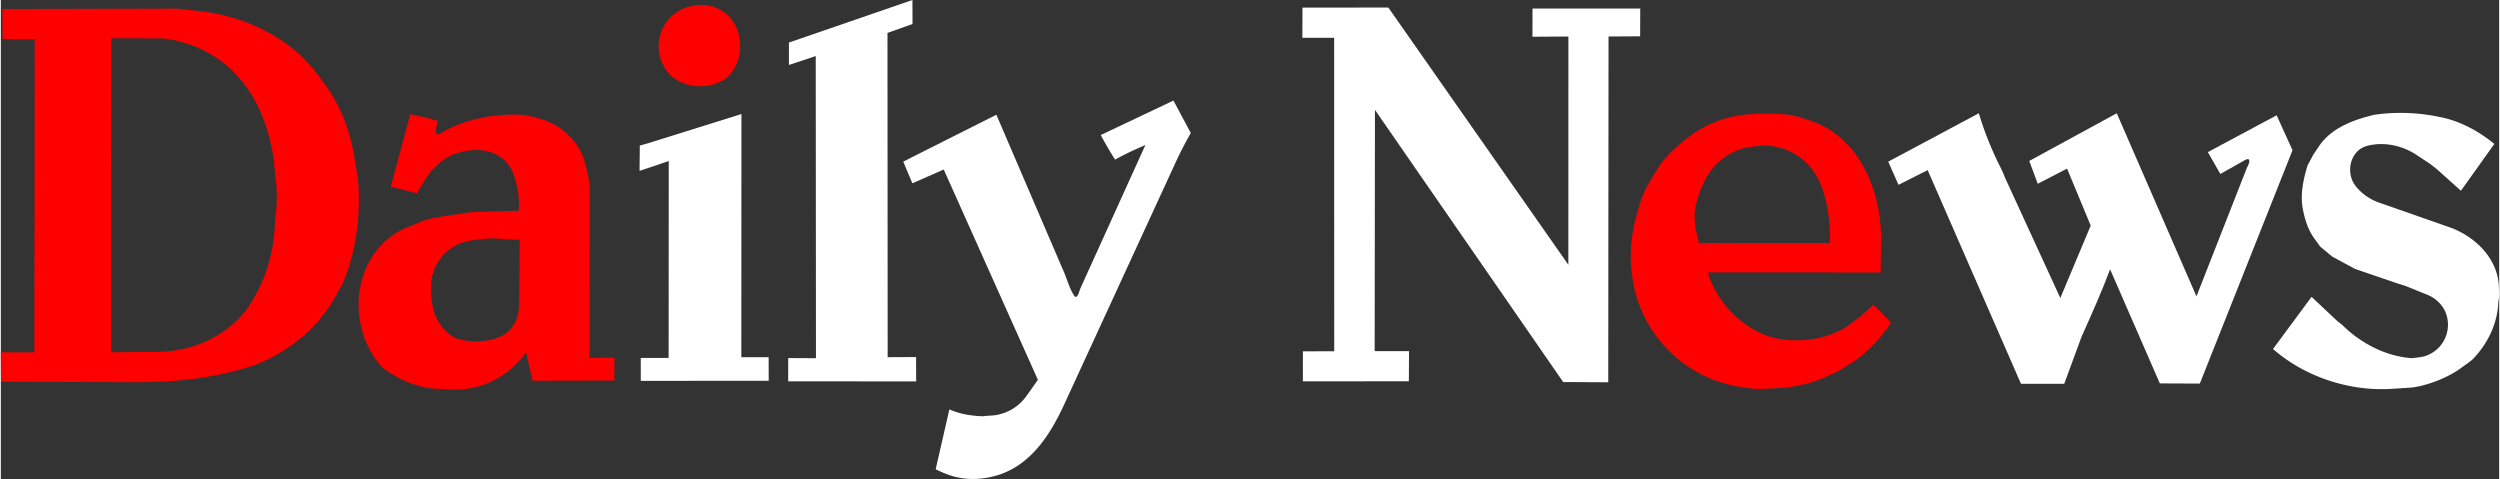 <svg xmlns="http://www.w3.org/2000/svg" width="2500" height="479" viewBox="0 0 68.462 13.126" fill="#FFF">
  <rect x="0" y="0" width="68.462" height="13.126" fill="#333333" stroke="none"/>
  <path d="M68.335 3.95c.002.002 0 0 0 0zM62.265 9.564c.855.749 2.047 1.148 3.182 1.096l.617-.04c.414-.05.95-.256 1.293-.493.111-.078.221-.157.329-.239a.435.435 0 0 0 .064-.057c.4-.42.664-.958.688-1.543l.024-.185-.01-.272c-.039-.764-.662-1.358-1.346-1.602l-1.917-.671a1.417 1.417 0 0 1-.614-.404.896.896 0 0 1-.121-.173c-.179-.366-.035-.864.381-.981.471-.129.996-.009 1.392.265l.319.21s.171.126.234.184l.634.568.916-1.283c-.541-.442-1.063-.657-1.52-.743a5.147 5.147 0 0 0-1.728-.062.698.698 0 0 0-.063.012c-.554.132-1.158.358-1.49.85l-.157.231-.162.304c-.113.378-.205.789-.129 1.189.058.301.151.6.341.845.045.06.133.185.133.185l.331.276.628.339 1.113.38c.109.038.221.065.328.11l.556.225a.921.921 0 0 1 .458.421.901.901 0 0 1-.585 1.265c-.094.018-.19.032-.286.04a.276.276 0 0 1-.086-.001c-.688-.062-1.356-.416-1.843-.899-.058-.05-.122-.092-.177-.145l-.671-.632-1.056 1.43z" stroke="#fff" stroke-width="0" stroke-linecap="round" stroke-linejoin="round"/>
  <path d="M54.807 4.608c.04.077.075.157.104.239l1.525 3.32.833-1.985-.648-1.562-.803.416-.233-.626 2.398-1.306 2.184 5.017 1.379-3.515c.027-.063.097-.168.058-.234-.028-.043-.145.036-.148.038-.211.12-.635.357-.635.357l-.342-.599 1.885-1.009.435.958-2.54 6.394-1.096-.005L57.8 7.38c-.225.607-.492 1.195-.754 1.787-.013.022-.022.047-.032.071l-.471 1.28-1.185-.001-2.557-5.855-.799.403-.282-.635 2.483-1.326c.155.519.358 1.022.604 1.504z"/>
  <path stroke="#fff" stroke-width="0" stroke-linecap="round" stroke-linejoin="round" d="M35.666 1.036h.871l.002 8.589-.858.003-.001.822 2.904-.002.005-.826-.942.001.008-6.612 5.158 7.458 1.235.007L44.056 1l.866-.005.003-.762-2.952.001-.002.773.985-.006-.001 6.255L38.022.207l-2.353.001z"/>
  <path d="M32.609 3.645c-.158.275-.303.557-.434.845l-3.025 6.57c-.366.799-.872 1.617-1.739 1.93-.496.176-1.044.19-1.535-.015-.081-.029-.258-.114-.258-.114s.031-.147.048-.214l.327-1.43c.284.131.598.178.908.19.066-.005.133-.014.199-.017.397-.01.777-.214 1.006-.54l.313-.441-2.581-5.764-.859.378-.25-.594 2.552-1.285 1.882 4.383c.07.185.14.409.25.576.086.13.155-.167.155-.167l1.796-3.961a8.82 8.82 0 0 0-.832.399 11.03 11.03 0 0 1-.391-.674l1.992-.944.476.889z"/>
  <path stroke="#fff" stroke-width="0" stroke-linecap="round" stroke-linejoin="round" d="M21.576 10.45l3.507.001-.003-.667-.778.004-.005-8.886.686-.244L24.981 0l-3.385 1.166v.614l.735-.244.006 8.28-.76-.004zM17.503 4.683l.8-.27-.003 5.396h-.764l.001.628 3.505-.003-.002-.646h-.748l.003-6.663-2.598.812-.188.051-.001.216-.005.479z"/>
  <path fill="red" d="M20.171.789a1.26 1.26 0 0 1-.125 1.173c-.044.073-.18.193-.18.193s-.126.075-.198.106c-.456.198-1.052.115-1.385-.275a.942.942 0 0 1-.104-.146 1.137 1.137 0 0 1 .006-1.151c.173-.289.477-.489.811-.536.407-.079.836.097 1.071.44.04.061.076.127.104.196zM51.529 8.562l-.216-.212-.359.327-.393.287c-.59.357-1.326.444-1.997.286a1.881 1.881 0 0 1-.316-.111 2.74 2.74 0 0 1-1.474-1.675l4.739.002.01-1.033c-.027-1.152-.508-2.411-1.577-2.975-.173-.097-.552-.214-.552-.214l-.237-.072s-.133-.035-.453-.05-.589-.004-.589-.004-.306.017-.396.033a3.04 3.04 0 0 0-1.51.637c-.318.245-.614.509-.822.857-.172.283-.353.557-.452.876-.032.101-.055.195-.087.296a4.072 4.072 0 0 0-.071 2.143 3.525 3.525 0 0 0 2.75 2.618c.089.017.18.031.27.047.323.053.6.027.912.01a4.003 4.003 0 0 0 1.135-.233l.51-.23.48-.305h-.001s.546-.381.959-1.02c.006-.006-.263-.285-.263-.285zm-5.101-2.346l-.015-.324.029-.251c.224-.89.605-1.283 1.113-1.51.207-.093.466-.114.466-.114s.186-.021.282-.025a1.651 1.651 0 0 1 1.392.732c.132.205.229.432.286.668.109.409.161.845.136 1.268l-3.585-.003-.104-.441zM16.133 9.809l.006-4.61c-.003-.258-.069-.498-.134-.743-.109-.429-.427-.806-.807-1.024a2.192 2.192 0 0 0-.255-.126l-.273-.084s-.275-.07-.367-.075c-.744-.036-1.509.096-2.168.454-.036.021-.105.077-.146.081-.147.014-.006-.367-.006-.367s-.2-.053-.213-.063l-.55-.122-.536 1.986.58.147c.065.018.14.031.14.031s.273-.476.388-.598l.202-.201c.28-.268.66-.38 1.047-.384.421 0 .823.208.986.611.134.332.192.694.166 1.052l-.935.027c-.114.003-.229.008-.344.013a1.158 1.158 0 0 0-.061.005l-.869.131a2.311 2.311 0 0 0-.547.156c-.08.033-.158.07-.239.099-.228.085-.44.21-.619.367-.961.83-1.007 2.369-.257 3.341.058.076.124.146.2.205.394.297.867.483 1.358.534l.287.009a2.37 2.37 0 0 0 2.226-1.01l.177.781 2.243-.005.002-.623-.682.005zm-1.936-1.371a.906.906 0 0 1-.616.831 1.901 1.901 0 0 1-1.031.027.77.77 0 0 1-.311-.182 1.312 1.312 0 0 1-.419-.79 2.214 2.214 0 0 1-.014-.694c.092-.507.493-.921.996-1.027.205-.032.41-.055.617-.07h.041l.76.037c-.001 0-.005 1.246-.023 1.868zM9.795 5.015l-.009-.102s-.052-.368-.092-.573c0 0-.052-.383-.208-.852s-.36-.796-.36-.796a3.35 3.35 0 0 0-.245-.382l-.241-.325C7.896 1.03 6.711.456 5.521.313l-.7-.077-4.777.01.002.824.882.004-.009 8.58C.918 9.662 0 9.653 0 9.653l.005.81 3.558.009c1.106.015 2.205-.091 3.263-.427.096-.03.197-.062.288-.107l.187-.082c.775-.38 1.44-.963 1.862-1.718l.21-.378.003-.006c.358-.865.483-1.81.419-2.739zm-2.26.845a4.545 4.545 0 0 0-.03.404 4.322 4.322 0 0 1-.797 2.255l-.138.156c-.604.651-1.467.973-2.344.967l-1.205.012.006-8.604 1.406.002c.617.068 1.21.305 1.695.692.807.648 1.22 1.659 1.354 2.662.015.113.016.228.033.34.052.369.065.745.02 1.114z"/>
</svg>


